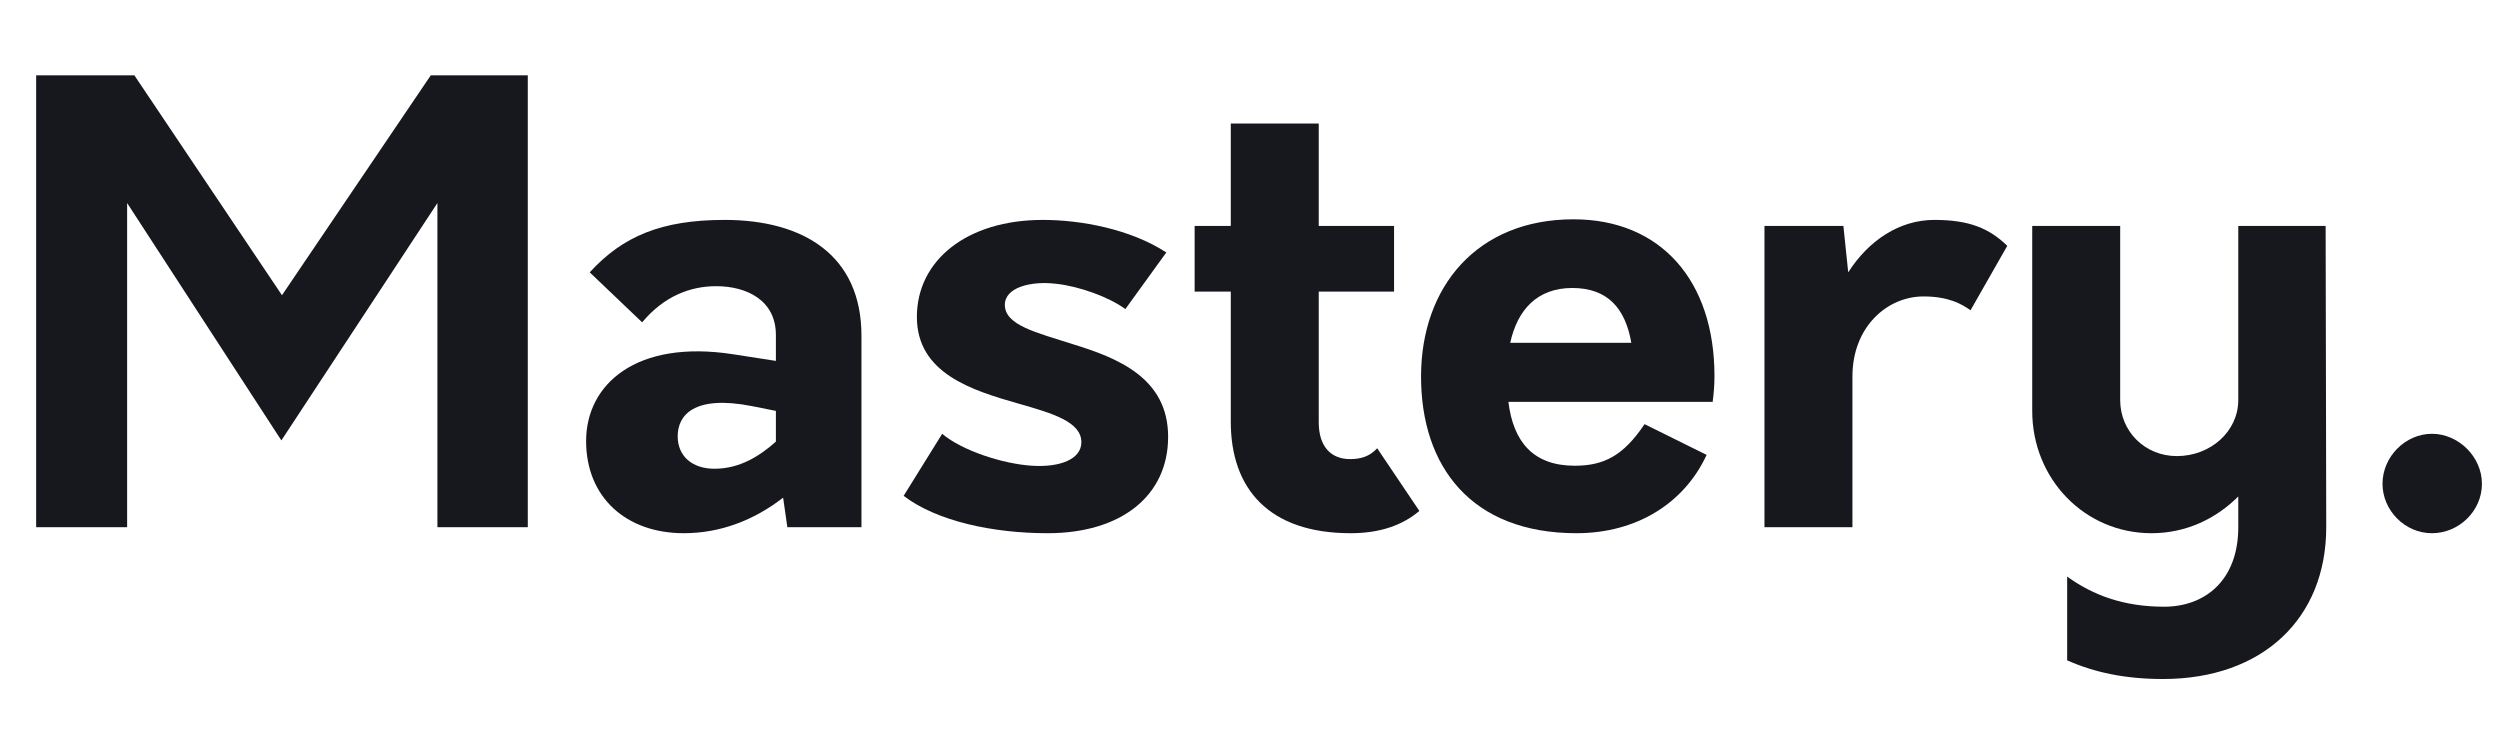<?xml version="1.0" encoding="UTF-8"?>
<svg id="Calque_1" xmlns="http://www.w3.org/2000/svg" viewBox="0 0 207.47 61.9">
  <defs>
    <style>
      .cls-1 {
        fill: #17171e;
      }
    </style>
  </defs>
  <path class="cls-1" d="M43.8,6.25v37.5h-7.5v-26.9l-12.95,19.7-12.8-19.7v26.9H3V6.25h8.15l12.25,18.25,12.35-18.25h8.05Z"/>
  <path class="cls-1" d="M71.49,27.85v15.9h-6.15l-.35-2.45c-2.45,1.9-5.25,2.95-8.25,2.95-4.75,0-8.1-2.95-8.1-7.65s4.15-8.45,12.2-7.2l3.55.55v-2.15c0-2.9-2.45-4.05-4.95-4.05-2.2,0-4.35.85-6.15,3l-4.35-4.15c2.75-3,5.95-4.35,11.2-4.35,6.55,0,11.35,2.95,11.35,9.6ZM59.29,38.9c2.1,0,3.75-1.05,5.1-2.25v-2.55l-2-.4c-4.85-.95-6.15.8-6.15,2.5s1.25,2.7,3.05,2.7Z"/>
  <path class="cls-1" d="M74.99,41.15l3.2-5.15c1.65,1.4,5.05,2.5,7.45,2.65,2.35.15,4.1-.55,4.1-1.95,0-1.7-2.4-2.4-5.2-3.2-3.85-1.1-8.45-2.5-8.45-7.2s4.15-8.05,10.45-8.05c3.15,0,7.25.75,10.25,2.7l-3.4,4.7c-1.35-1-3.85-1.9-5.75-2.1-2.1-.25-4.25.3-4.25,1.75,0,1.7,2.65,2.3,5.6,3.25,3.75,1.15,7.95,2.8,7.95,7.7s-3.9,8-10,8c-4.55,0-9.2-1-11.95-3.1Z"/>
  <path class="cls-1" d="M117.79,42.4c-1.4,1.2-3.3,1.85-5.7,1.85-6.8,0-9.95-3.7-9.95-9.25v-10.8h-3v-5.45h3v-8.5h7.3v8.5h6.25v5.45h-6.25v10.85c0,2.05,1.05,3.05,2.6,3.05.95,0,1.65-.25,2.25-.9l3.5,5.2Z"/>
  <path class="cls-1" d="M142.13,33.35h-16.95c.4,3.3,2.05,5.3,5.5,5.3,2.45,0,4.05-.85,5.8-3.45l5.15,2.55c-1.85,4-5.8,6.5-10.8,6.5-8.75,0-12.9-5.55-12.9-13s4.65-13.05,12.65-13.05c7.25,0,11.7,5.1,11.7,13,0,.7-.05,1.4-.15,2.15ZM125.33,28.45h10.05c-.5-2.9-2-4.55-4.9-4.55s-4.55,1.8-5.15,4.55Z"/>
  <path class="cls-1" d="M166.58,20.4l-3.05,5.35c-.7-.5-1.8-1.15-3.9-1.15-3,0-5.9,2.5-5.9,6.65v12.5h-7.3v-25h6.55l.4,3.85c1.7-2.65,4.25-4.35,7.15-4.35s4.55.7,6.05,2.15Z"/>
  <path class="cls-1" d="M193.05,43.75c0,7.6-5.3,12.6-13.55,12.6-3.15,0-5.7-.55-7.95-1.55v-6.95c2.15,1.55,4.7,2.5,8.05,2.5s6.15-2.15,6.15-6.6v-2.55c-1.9,1.9-4.4,3.05-7.2,3.05-5.55,0-9.9-4.5-9.9-10.15v-15.35h7.3v14.45c0,2.6,2.05,4.65,4.7,4.65,2.8,0,5.1-2.05,5.1-4.65v-14.45h7.25l.05,25Z"/>
  <path class="cls-1" d="M197.72,40.15c0-2.25,1.9-4.15,4.1-4.15s4.15,1.9,4.15,4.15-1.9,4.1-4.15,4.1-4.1-1.9-4.1-4.1Z"/>
</svg>